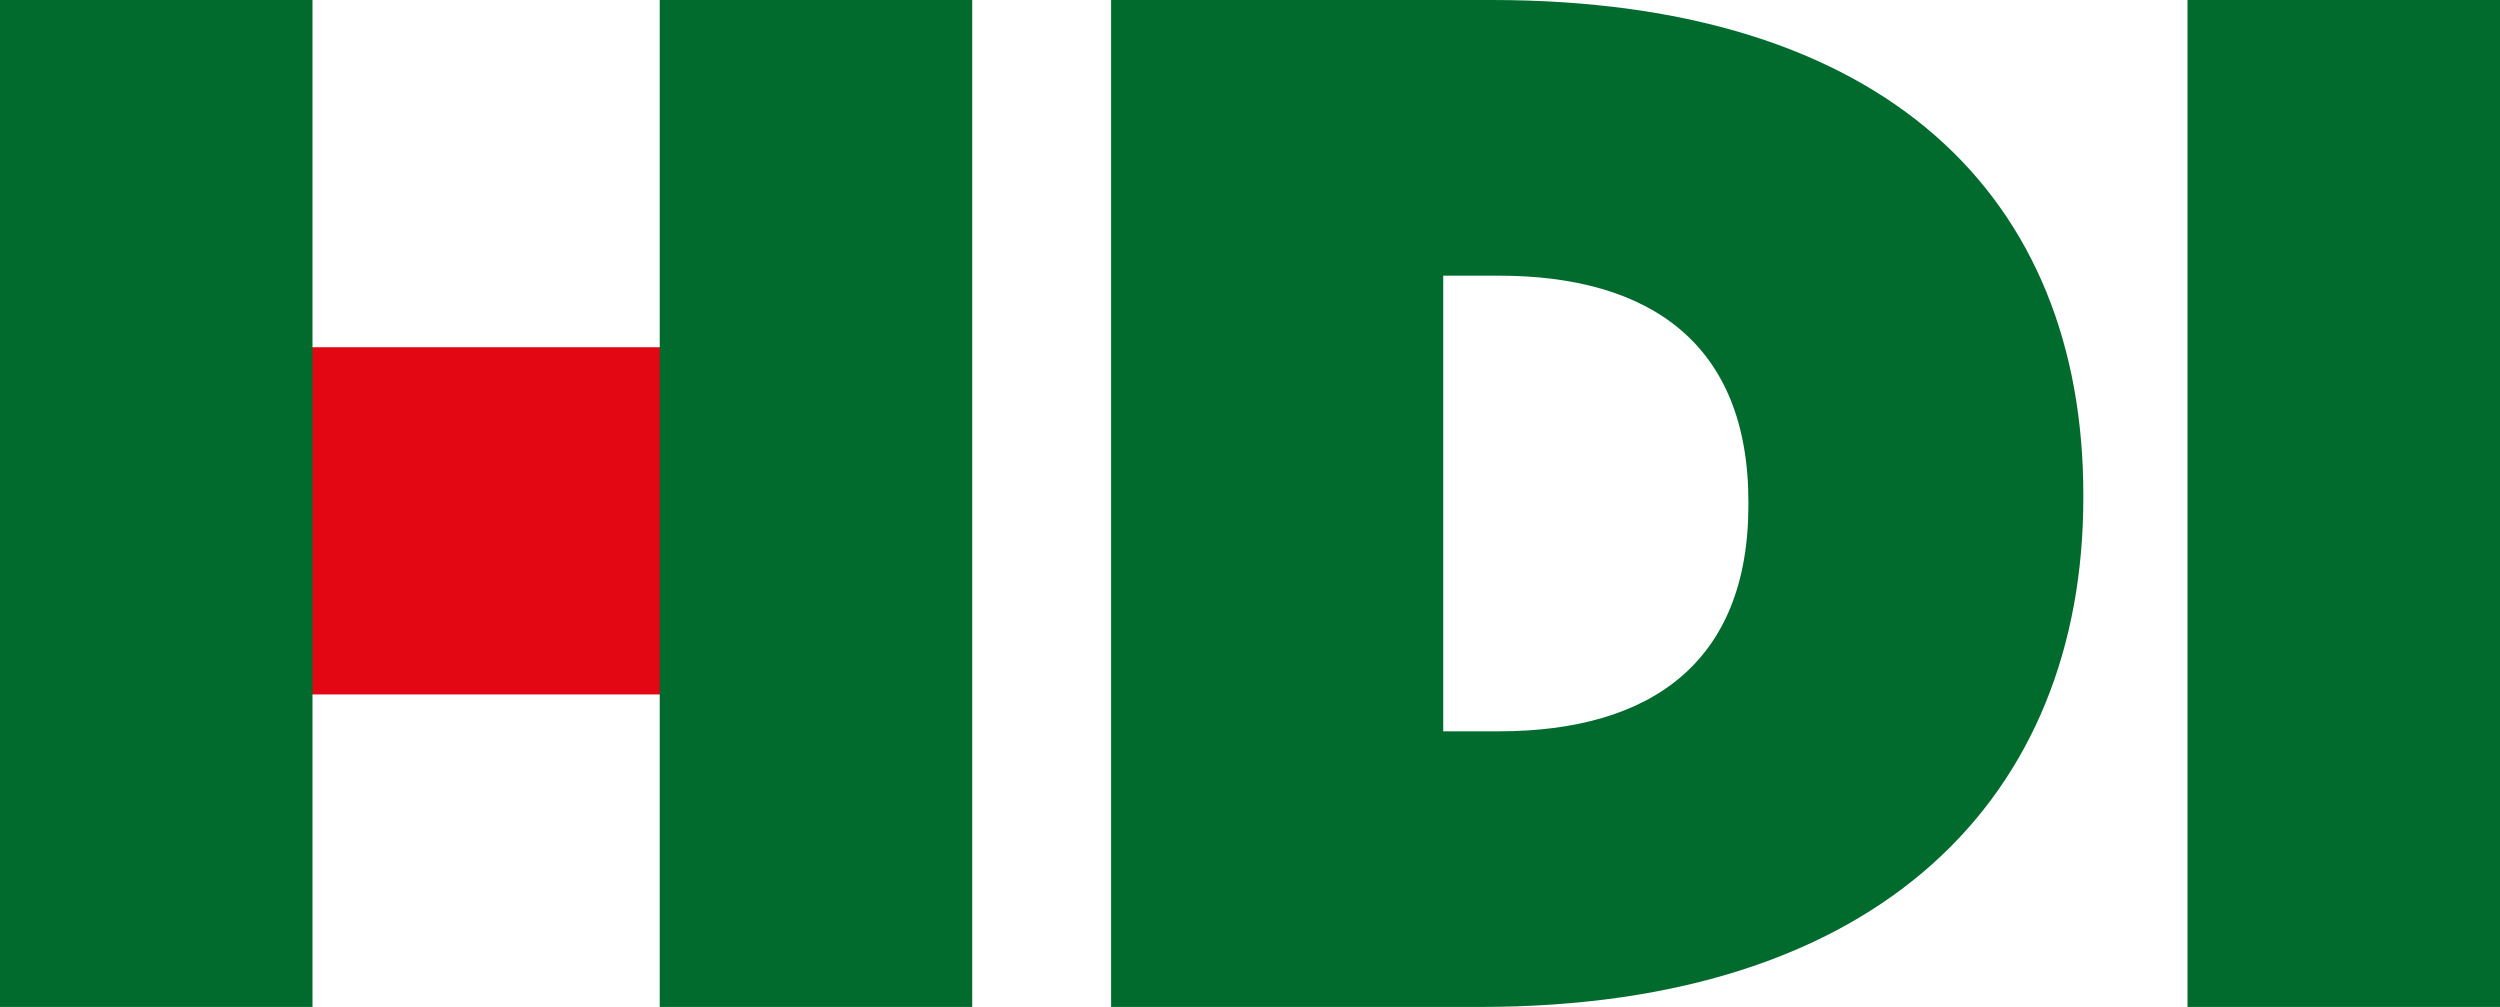 <?xml version="1.0" encoding="UTF-8"?>
<svg width="72px" height="29px" viewBox="0 0 72 29" version="1.1" xmlns="http://www.w3.org/2000/svg" xmlns:xlink="http://www.w3.org/1999/xlink">
    <!-- Generator: Sketch 56.3 (81716) - https://sketch.com -->
    <title>500x200</title>
    <desc>Created with Sketch.</desc>
    <g id="04-Seitenrahmen" stroke="none" stroke-width="1" fill="none" fill-rule="evenodd">
        <g id="Desktop-1440px---Privatkunden-v1" transform="translate(-180, -62)" fill-rule="nonzero">
            <g id="Group-5">
                <g id="500x200" transform="translate(180, 62)">
                    <path d="M41.565,21.062 L41.565,7.939 L43.16,7.939 C47.534,7.939 50.354,9.916 50.354,14.455 L50.354,14.545 C50.354,19.084 47.534,21.062 43.16,21.062 L41.565,21.062 Z M32,29 L42.628,29 C54.196,29 60,22.912 60,14.334 L60,14.251 C60,5.676 54.319,0 42.955,0 L32,0 L32,29 Z" id="Fill-1" fill="#006B2D"></path>
                    <polygon id="-g-Fill-8" fill="#E30613" points="6 20 21 20 21 10 6 10"></polygon>
                    <polygon id="-g-Fill-4" fill="#006B2D" points="63 29 72 29 72 0 63 0"></polygon>
                    <polygon id="-g-Fill-6" fill="#006B2D" points="0 29 9 29 9 0 0 0"></polygon>
                    <polygon id="-g-Fill-7" fill="#006B2D" points="19 29 28 29 28 0 19 0"></polygon>
                </g>
            </g>
        </g>
    </g>
</svg>